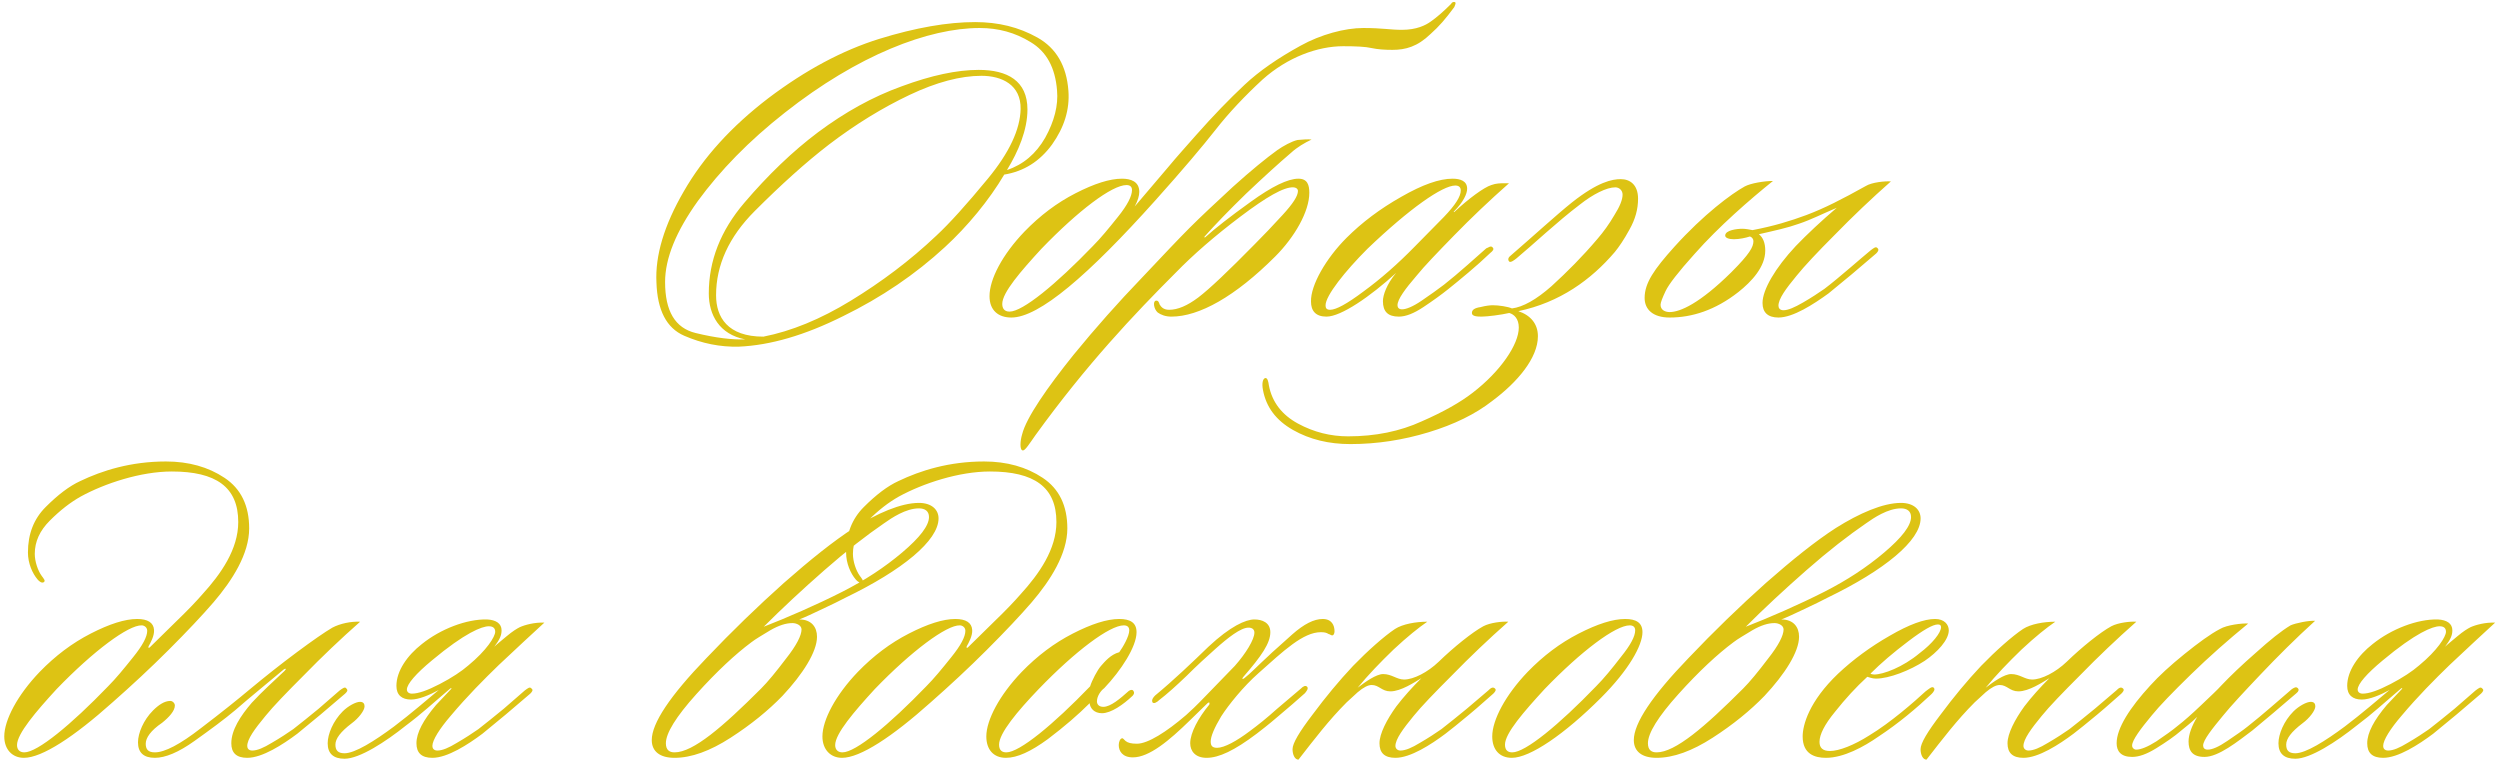 <?xml version="1.0" encoding="UTF-8"?> <svg xmlns="http://www.w3.org/2000/svg" width="335" height="102" viewBox="0 0 335 102" fill="none"><path d="M143.168 12.171C143.351 14.672 142.619 17.051 140.972 19.369C139.325 21.626 137.19 22.968 134.567 23.395C132.554 26.811 129.626 30.349 126.637 33.094C122.672 36.754 118.097 39.865 112.973 42.366C107.849 44.928 103.213 46.27 99.004 46.453C96.503 46.514 94.063 46.026 91.684 44.989C89.305 43.952 88.085 41.573 87.963 37.852C87.78 34.253 89 30.166 91.623 25.652C94.246 21.077 98.028 16.929 102.969 13.147C107.971 9.365 112.912 6.742 117.792 5.217C122.733 3.692 127.003 2.96 130.663 2.96C133.774 2.96 136.519 3.631 139.02 5.034C141.521 6.437 142.924 8.816 143.168 12.171ZM141.643 12.11C141.399 9.06 140.24 6.925 138.105 5.644C136.031 4.363 133.774 3.753 131.273 3.753C124.441 3.753 114.986 7.352 105.165 15.099C100.346 18.881 96.503 22.846 93.514 26.933C90.586 31.02 89.122 34.619 89.122 37.791C89.122 41.695 90.464 43.952 93.209 44.623C95.954 45.294 98.15 45.538 99.858 45.477C96.381 44.806 94.978 42.183 94.978 39.316C94.978 34.924 96.564 30.898 99.736 27.177C102.908 23.456 106.202 20.284 109.618 17.722C113.217 15.038 116.938 12.964 120.842 11.561C124.807 10.097 128.223 9.365 131.151 9.365C134.994 9.365 137.678 10.829 137.678 14.672C137.678 17.417 136.458 20.284 134.933 22.785C137.129 22.053 138.837 20.589 140.057 18.454C141.277 16.258 141.826 14.123 141.643 12.11ZM136.763 14.611C136.824 11.378 134.262 10.158 131.517 10.158C128.711 10.158 125.478 11.012 121.879 12.72C118.28 14.428 114.681 16.624 111.082 19.369C107.91 21.809 104.616 24.798 101.139 28.275C97.662 31.752 95.954 35.534 95.954 39.56C95.954 42.488 97.479 45.111 102.298 45.111C106.019 44.379 109.923 42.793 114.01 40.292C118.097 37.791 121.94 34.924 125.478 31.569C127.247 29.922 129.504 27.421 132.371 23.944C135.238 20.467 136.702 17.356 136.763 14.611ZM174.258 6.132C177.003 4.607 180.236 3.753 182.676 3.753C185.299 3.753 186.214 3.997 187.861 3.997C189.813 3.997 191.033 3.387 191.704 2.899C192.497 2.35 193.412 1.557 194.449 0.52C194.51 0.337 194.754 0.215 194.937 0.276C195.181 0.337 194.937 0.764 194.876 0.947C193.656 2.594 192.863 3.509 191.704 4.546C189.935 6.254 188.349 6.681 186.58 6.681C185.543 6.681 184.628 6.62 183.774 6.437C182.981 6.254 181.7 6.193 179.992 6.193C176.576 6.193 172.55 7.657 169.195 10.646C166.816 12.842 164.681 15.099 162.912 17.356C161.143 19.613 158.459 22.785 154.799 26.872C145.832 36.876 139.244 42.549 135.523 42.549C133.754 42.549 132.595 41.573 132.595 39.682C132.595 37.425 134.303 34.131 137.292 31.02C139.366 28.885 141.623 27.177 144.124 25.896C146.625 24.615 148.699 23.944 150.346 23.944C151.505 23.944 152.664 24.31 152.664 25.713C152.664 26.201 152.481 26.872 152.054 27.665L156.568 22.358C157.727 20.955 159.008 19.552 160.289 18.088C162.607 15.465 164.742 13.269 166.755 11.378C168.768 9.487 171.269 7.779 174.258 6.132ZM151.688 25.469C151.688 25.042 151.444 24.798 150.956 24.798C149.004 24.798 144.49 28.214 139.549 33.338C136.804 36.327 134.303 39.194 134.303 40.719C134.303 41.207 134.486 41.756 135.279 41.756C137.048 41.756 141.501 38.096 146.442 32.972C147.479 31.935 148.577 30.593 149.797 29.068C151.078 27.482 151.688 26.262 151.688 25.469ZM175.754 18.698C174.839 19.125 173.802 19.735 173.009 20.467C171.362 21.87 169.349 23.7 166.97 25.957C164.652 28.214 162.822 30.105 161.419 31.691C161.358 31.752 161.419 31.874 161.48 31.813C162.761 30.654 164.774 29.068 167.58 27.055C170.447 24.981 172.582 23.944 173.985 23.944C175.205 23.944 175.449 24.798 175.449 25.835C175.449 28.336 173.497 31.752 170.874 34.375C165.506 39.743 160.687 42.427 156.966 42.427C156.173 42.427 155.563 42.183 155.136 41.878C154.587 41.39 154.465 40.353 154.892 40.292C155.197 40.231 155.319 40.536 155.38 40.78C155.563 41.085 155.868 41.512 156.661 41.512C157.82 41.512 159.101 40.963 160.565 39.865C162.09 38.706 164.591 36.327 168.129 32.728C169.288 31.569 170.508 30.288 171.85 28.824C173.253 27.299 173.924 26.262 173.924 25.591C173.924 25.286 173.619 25.103 173.314 25.103C172.033 25.042 169.715 26.384 166.238 29.007C162.761 31.63 159.894 34.131 157.576 36.51C151.964 42.122 145.559 48.893 138.727 58.348C137.995 59.385 137.385 60.361 137.08 60.361C136.592 60.361 136.714 59.019 136.958 58.226C137.507 55.969 140.374 51.882 143.851 47.551C146.84 43.891 149.89 40.475 152.879 37.364C155.868 34.192 158.003 31.935 159.406 30.532C160.87 29.068 162.822 27.238 165.201 25.042C167.641 22.846 169.654 21.199 171.179 20.101C171.972 19.552 173.07 18.942 173.863 18.759C174.534 18.698 175.266 18.637 175.754 18.698ZM201.721 24.554H202.209C199.586 26.872 197.146 29.19 194.828 31.569C192.571 33.887 190.863 35.656 189.826 36.937C188.301 38.706 187.264 40.109 187.264 40.902C187.264 41.207 187.447 41.451 187.874 41.451C188.423 41.451 189.338 41.085 190.497 40.292C191.656 39.499 192.693 38.767 193.486 38.157C195.438 36.632 197.695 34.558 199.159 33.277C199.403 33.216 199.769 32.85 200.013 33.155C200.257 33.399 200.013 33.643 199.708 33.887C197.939 35.595 195.56 37.547 194.035 38.767C193.12 39.499 192.022 40.292 190.741 41.146C189.46 42 188.362 42.427 187.447 42.427C185.983 42.427 185.312 41.756 185.312 40.353C185.312 39.56 185.8 38.096 187.081 36.571C183.604 39.743 179.7 42.427 177.748 42.427C176.284 42.427 175.674 41.634 175.674 40.414C175.613 38.218 177.687 34.619 180.432 31.874C182.506 29.8 184.946 27.97 187.752 26.384C190.619 24.737 192.876 23.944 194.645 23.944C195.682 23.944 196.597 24.249 196.597 25.286C196.597 25.957 196.109 27.055 194.828 28.336C194.767 28.397 194.828 28.458 194.889 28.397C196.78 26.628 198.854 25.103 199.83 24.798C200.501 24.554 201.05 24.554 201.721 24.554ZM195.743 25.53C195.743 25.103 195.499 24.859 195.011 24.859C193.303 24.859 188.911 27.909 183.238 33.338C180.249 36.327 177.626 39.621 177.626 40.902C177.626 41.207 177.687 41.512 178.236 41.512C179.029 41.512 180.493 40.719 182.689 39.072C184.946 37.425 187.264 35.412 189.643 32.972L193.486 29.068C195.011 27.482 195.743 26.323 195.743 25.53ZM180.948 59.507C178.081 59.507 175.519 58.897 173.262 57.616C171.005 56.335 169.663 54.566 169.236 52.248C169.053 51.333 169.236 50.723 169.541 50.662C169.846 50.601 169.968 51.15 170.029 51.638C170.456 53.895 171.798 55.603 173.933 56.762C176.068 57.921 178.325 58.47 180.643 58.47C184.303 58.47 187.597 57.799 190.525 56.457C193.453 55.176 195.71 53.895 197.357 52.614C201.078 49.747 203.518 46.148 203.518 43.891C203.518 42.732 202.908 42.122 202.237 41.939C201.2 42.183 199.309 42.427 198.516 42.427C197.845 42.427 197.235 42.366 197.235 41.939C197.235 41.512 197.601 41.268 198.394 41.146C199.126 40.963 199.675 40.902 200.041 40.902C200.834 40.902 202.054 41.085 202.603 41.329C204.067 41.146 205.836 40.17 207.91 38.34C209.984 36.449 212.058 34.375 214.071 31.996C214.864 31.081 215.657 29.983 216.328 28.824C217.06 27.665 217.426 26.75 217.426 26.079C217.426 25.53 216.999 25.103 216.45 25.103C215.291 25.103 213.461 26.018 211.692 27.421C208.703 29.678 205.348 32.85 203.213 34.619C202.908 34.863 202.42 35.229 202.237 35.046C202.054 34.863 202.054 34.558 202.359 34.314C205.47 31.63 208.52 28.824 210.655 27.116C214.132 24.371 216.023 24.005 217.182 24.005C218.402 24.005 219.5 24.737 219.5 26.628C219.5 28.031 219.134 29.373 218.341 30.776C217.609 32.118 216.938 33.094 216.389 33.765C213.217 37.486 209.008 40.536 203.457 41.695C205.104 42.244 206.08 43.403 206.08 45.05C206.08 47.978 203.335 51.211 199.98 53.712C197.723 55.481 194.856 56.884 191.44 57.921C188.024 58.958 184.547 59.507 180.948 59.507ZM240.631 32.972C242.095 31.447 244.108 29.556 246.121 27.848C244.23 28.641 242.705 29.434 241.058 29.983C239.533 30.532 237.825 30.898 235.69 31.386C236.239 31.813 236.544 32.545 236.544 33.582C236.544 35.778 234.714 37.73 232.945 39.133C229.834 41.573 226.723 42.549 223.734 42.549C221.477 42.549 220.379 41.451 220.379 39.926C220.379 37.913 221.66 36.083 224.344 33.094C228.309 28.702 232.03 25.957 233.799 24.981C234.592 24.554 236.422 24.249 237.581 24.249C234.47 26.75 230.322 30.349 227.089 34.009C224.893 36.449 223.612 38.096 223.185 39.011C222.758 39.926 222.514 40.536 222.514 40.841C222.514 41.573 223.185 41.817 223.734 41.817C225.137 41.817 227.76 40.658 231.969 36.51C234.47 34.009 234.958 33.094 234.958 32.301C234.958 32.057 234.775 31.752 234.47 31.691C233.921 31.874 233.067 32.057 232.335 32.057C231.664 32.057 231.176 31.874 231.176 31.569C231.176 30.837 232.762 30.654 233.494 30.654C233.921 30.654 234.531 30.776 234.836 30.837C237.703 30.288 239.899 29.617 242.034 28.824C244.474 27.909 246.853 26.689 250.025 24.92C250.818 24.432 252.587 24.249 253.38 24.31C250.757 26.628 248.256 29.007 245.877 31.447C243.498 33.826 241.79 35.656 240.753 36.937C239.289 38.706 238.313 40.048 238.313 40.963C238.313 41.268 238.496 41.573 238.984 41.573C239.594 41.573 240.448 41.207 241.607 40.536C242.766 39.865 243.681 39.255 244.474 38.706C246.487 37.181 249.415 34.558 250.696 33.521C251.123 33.216 251.367 32.972 251.611 33.277C251.794 33.46 251.672 33.704 251.428 33.948L248.134 36.754L245.023 39.316C243.01 40.78 240.265 42.549 238.313 42.549C236.91 42.549 236.178 41.878 236.178 40.597C236.178 38.828 237.886 35.9 240.631 32.972ZM33.389 70.805C33.389 74.221 31.133 77.759 28.631 80.687C27.107 82.456 25.093 84.591 22.593 87.092C20.152 89.532 17.651 91.85 15.089 94.107C9.905 98.743 5.635 101.549 3.195 101.549C1.67 101.549 0.572 100.451 0.572 98.682C0.572 96.486 2.341 93.131 5.33 90.02C7.404 87.885 9.661 86.177 12.162 84.896C14.662 83.615 16.736 82.944 18.384 82.944C19.787 82.944 20.579 83.432 20.64 84.408C20.701 85.201 20.152 86.177 19.909 86.604C19.848 86.787 19.909 86.909 20.091 86.726L23.508 83.371C25.154 81.785 26.314 80.565 27.107 79.65C29.608 76.905 31.925 73.611 31.925 69.951C31.925 65.254 28.936 63.18 23.02 63.18C18.872 63.18 14.053 64.766 10.819 66.535C9.417 67.328 8.075 68.365 6.672 69.768C5.33 71.11 4.659 72.574 4.659 74.221C4.659 75.258 5.086 76.478 5.574 77.149C5.879 77.576 6.123 77.82 5.879 78.003C5.635 78.186 5.269 77.942 5.025 77.637C4.354 76.844 3.744 75.502 3.744 74.038C3.744 71.537 4.537 69.524 6.123 67.938C7.77 66.291 9.295 65.132 10.758 64.461C13.687 63.058 17.529 61.838 22.227 61.838C25.276 61.838 27.899 62.57 30.096 64.034C32.291 65.498 33.389 67.755 33.389 70.805ZM19.726 84.53C19.726 84.042 19.299 83.798 18.994 83.798C17.224 83.737 12.527 87.214 7.587 92.338C4.842 95.327 2.28 98.316 2.28 99.841C2.28 100.512 2.707 100.817 3.256 100.817C5.025 100.817 9.539 97.096 14.479 91.972C15.517 90.935 16.614 89.593 17.834 88.068C19.116 86.482 19.726 85.323 19.726 84.53ZM33.131 101.549C31.667 101.549 30.996 100.878 30.996 99.597C30.996 97.828 32.216 95.937 33.741 94.168C35.144 92.643 36.852 91.118 38.133 89.898C38.438 89.593 38.255 89.532 38.011 89.715C35.998 91.423 33.558 93.375 31.545 95.144C30.02 96.425 28.19 97.767 26.055 99.292C23.92 100.817 22.151 101.549 20.748 101.549C19.284 101.549 18.491 100.878 18.491 99.475C18.491 98.255 19.223 96.486 20.504 95.205C21.236 94.473 22.029 93.924 22.822 93.924C23.127 93.924 23.432 94.229 23.432 94.534C23.432 95.266 22.639 96.12 21.724 96.852C20.199 97.889 19.528 98.865 19.528 99.658C19.528 100.39 19.833 100.817 20.748 100.817C22.09 100.817 24.164 99.719 26.909 97.584C29.715 95.449 31.911 93.68 33.436 92.399C35.571 90.63 37.645 88.983 39.78 87.397C41.915 85.811 43.501 84.713 44.538 84.103C45.575 83.554 47.039 83.249 48.259 83.31C45.636 85.628 43.135 88.007 40.756 90.447C38.377 92.826 36.608 94.656 35.571 95.937C34.107 97.706 33.131 99.048 33.131 99.963C33.131 100.268 33.314 100.573 33.802 100.573C34.473 100.573 35.327 100.207 36.425 99.536C37.584 98.865 38.499 98.255 39.292 97.706C40.329 96.913 41.427 95.998 42.708 94.961L45.514 92.521C45.941 92.216 46.246 91.972 46.429 92.277C46.673 92.521 46.49 92.704 46.246 92.948L42.952 95.754L39.841 98.316C37.889 99.78 35.144 101.549 33.131 101.549ZM55.804 99.597C55.804 98.194 56.719 96.486 58.427 94.473L60.44 92.338C60.501 92.277 60.562 92.094 60.318 92.277C57.939 94.29 56.597 95.571 54.401 97.218C51.656 99.414 48.179 101.671 46.166 101.671C44.702 101.671 43.909 101 43.909 99.597C43.909 98.377 44.641 96.608 45.922 95.327C46.654 94.595 47.691 94.046 48.24 94.046C48.728 94.046 48.85 94.351 48.85 94.656C48.85 95.205 48.057 96.242 47.142 96.913C45.617 98.072 44.946 98.987 44.946 99.78C44.946 100.512 45.251 100.939 46.166 100.939C47.569 100.939 50.192 99.292 52.815 97.34C55.072 95.632 57.329 93.68 58.793 92.46C57.573 93.131 56.109 93.741 55.072 93.741C53.852 93.741 53.12 93.131 53.12 91.911C53.12 89.898 54.584 87.824 56.536 86.299C59.037 84.286 62.514 82.944 65.259 83.005C66.479 83.066 67.211 83.554 67.211 84.469C67.211 85.14 66.967 85.689 66.235 86.665C66.54 86.36 67.089 85.933 67.882 85.262C68.675 84.591 69.285 84.225 69.651 84.042C70.322 83.737 71.664 83.371 72.945 83.432C71.298 84.957 69.224 86.848 66.845 89.105C64.832 91.057 62.636 93.253 60.379 95.937C58.915 97.645 57.939 99.17 57.939 99.963C57.939 100.268 58.122 100.573 58.61 100.573C59.281 100.573 60.135 100.207 61.233 99.536C62.392 98.865 63.307 98.255 64.1 97.706C65.137 96.913 66.235 95.998 67.516 94.961L70.322 92.521C70.749 92.216 70.993 91.972 71.237 92.277C71.481 92.46 71.298 92.704 71.054 92.948L67.76 95.754L64.649 98.316C62.697 99.78 59.952 101.549 57.939 101.549C56.475 101.549 55.804 100.878 55.804 99.597ZM54.523 92.399C54.523 92.704 54.767 92.948 55.194 92.948C56.048 92.948 57.268 92.521 58.915 91.667C60.562 90.813 61.843 89.959 62.758 89.166C65.198 87.153 66.357 85.323 66.357 84.652C66.357 84.164 66.052 83.92 65.503 83.92C64.588 83.92 62.331 84.774 57.878 88.495C55.743 90.264 54.523 91.667 54.523 92.399ZM90.386 101.549C88.434 101.549 87.336 100.695 87.336 99.17C87.336 96.913 89.776 93.253 94.656 88.19C98.072 84.591 101.549 81.236 105.026 78.125C108.564 75.014 111.675 72.513 114.42 70.744C117.531 68.792 120.703 67.389 123.143 67.389C124.851 67.389 125.766 68.304 125.766 69.463C125.766 72.452 120.886 76.417 113.322 80.077C112.529 80.504 111.492 80.992 110.211 81.602C108.93 82.212 107.893 82.7 107.1 83.005C108.747 83.005 109.479 84.042 109.479 85.323C109.479 87.336 107.588 90.325 104.843 93.253C102.952 95.205 100.634 97.096 97.889 98.865C95.144 100.634 92.643 101.549 90.386 101.549ZM118.446 70.134C116.128 71.72 113.444 73.794 110.455 76.417C107.466 79.04 104.782 81.541 102.342 83.981C105.331 82.822 109.418 81.053 112.895 79.284C115.884 77.759 118.507 76.051 120.886 74.038C123.265 72.025 124.485 70.439 124.485 69.28C124.485 68.487 123.936 68.121 123.143 68.121C121.374 68.121 119.483 69.402 118.446 70.134ZM107.405 84.347C107.405 83.798 106.734 83.493 106.185 83.493C105.331 83.493 104.355 83.798 103.196 84.469C102.098 85.14 101.244 85.628 100.695 86.055C98.56 87.641 96.059 89.959 93.314 93.009C90.569 96.059 89.227 98.255 89.227 99.597C89.227 100.512 89.715 100.817 90.386 100.817C92.887 100.817 96.852 97.401 101.976 92.277C102.891 91.362 103.989 90.02 105.331 88.251C106.734 86.482 107.405 85.14 107.405 84.347ZM143.023 70.805C143.023 74.221 140.766 77.759 138.265 80.687C136.74 82.456 134.727 84.591 132.226 87.092C129.786 89.532 127.285 91.85 124.723 94.107C119.538 98.743 115.268 101.549 112.828 101.549C111.303 101.549 110.205 100.451 110.205 98.682C110.205 96.486 111.974 93.131 114.963 90.02C117.037 87.885 119.294 86.177 121.795 84.896C124.296 83.615 126.37 82.944 128.017 82.944C129.42 82.944 130.213 83.432 130.274 84.408C130.335 85.201 129.786 86.177 129.542 86.604C129.481 86.787 129.542 86.909 129.725 86.726L133.141 83.371C134.788 81.785 135.947 80.565 136.74 79.65C139.241 76.905 141.559 73.611 141.559 69.951C141.559 65.254 138.57 63.18 132.653 63.18C128.505 63.18 123.686 64.766 120.453 66.535C119.05 67.328 117.708 68.365 116.305 69.768C114.963 71.11 114.292 72.574 114.292 74.221C114.292 75.258 114.719 76.478 115.207 77.149C115.512 77.576 115.756 77.82 115.512 78.003C115.268 78.186 114.902 77.942 114.658 77.637C113.987 76.844 113.377 75.502 113.377 74.038C113.377 71.537 114.17 69.524 115.756 67.938C117.403 66.291 118.928 65.132 120.392 64.461C123.32 63.058 127.163 61.838 131.86 61.838C134.91 61.838 137.533 62.57 139.729 64.034C141.925 65.498 143.023 67.755 143.023 70.805ZM129.359 84.53C129.359 84.042 128.932 83.798 128.627 83.798C126.858 83.737 122.161 87.214 117.22 92.338C114.475 95.327 111.913 98.316 111.913 99.841C111.913 100.512 112.34 100.817 112.889 100.817C114.658 100.817 119.172 97.096 124.113 91.972C125.15 90.935 126.248 89.593 127.468 88.068C128.749 86.482 129.359 85.323 129.359 84.53ZM152.297 84.713C152.297 86.665 150.223 89.837 147.966 92.216C147.539 92.521 146.99 93.253 146.99 93.985C146.99 94.412 147.295 94.717 147.844 94.717C148.82 94.717 150.101 93.619 151.26 92.582C151.504 92.399 151.809 92.399 151.87 92.582C152.114 92.887 151.809 93.192 151.748 93.253C150.528 94.412 148.881 95.571 147.661 95.571C146.624 95.571 146.075 94.9 146.014 94.229C144.489 95.754 142.659 97.34 140.402 99.048C138.145 100.695 136.315 101.549 134.79 101.549C133.143 101.549 132.167 100.451 132.167 98.682C132.167 96.486 133.936 93.131 136.925 90.02C138.999 87.885 141.256 86.177 143.757 84.896C146.258 83.615 148.332 82.944 149.979 82.944C151.443 82.944 152.297 83.432 152.297 84.713ZM151.321 84.469C151.321 84.042 151.077 83.798 150.589 83.798C148.698 83.798 144.123 87.214 139.182 92.338C136.315 95.327 133.875 98.255 133.875 99.78C133.875 100.573 134.302 100.817 134.851 100.817C136.62 100.817 141.134 97.096 146.075 91.972C146.319 91.179 147.051 89.776 147.539 89.227C148.027 88.678 148.82 87.702 149.979 87.397C150.467 86.726 151.321 85.262 151.321 84.469ZM177.24 82.944C178.46 82.944 178.826 83.798 178.826 84.591C178.826 84.896 178.704 85.14 178.521 85.14C178.338 85.14 178.277 85.018 178.033 84.957C177.728 84.774 177.484 84.713 176.996 84.713C174.617 84.713 171.994 87.214 168.639 90.203C166.626 91.972 164.613 94.473 163.637 95.998C162.722 97.523 162.234 98.682 162.234 99.353C162.234 99.902 162.417 100.207 163.088 100.207C164.064 100.207 165.711 99.292 167.419 98.011C168.578 97.157 169.798 96.181 171.079 95.022L174.312 92.277C174.617 91.972 174.922 91.789 175.166 92.033C175.349 92.277 175.105 92.582 174.861 92.887C173.824 93.802 172.665 94.839 171.262 95.998C169.92 97.157 168.944 97.889 168.395 98.316C165.406 100.573 163.332 101.549 161.685 101.549C160.16 101.549 159.489 100.634 159.489 99.597C159.489 98.194 160.587 96.181 162.051 94.412C162.112 94.107 162.051 94.046 161.807 94.229L159.428 96.547C156.683 99.231 153.999 101.488 151.803 101.488C150.4 101.488 149.912 100.634 149.912 99.841C149.912 99.414 150.095 98.926 150.4 98.926C150.461 98.926 150.583 99.048 150.827 99.292C151.132 99.536 151.559 99.658 152.352 99.658C153.816 99.658 156.317 98.072 158.94 95.815C159.428 95.388 160.343 94.534 161.624 93.192L165.467 89.227C166.931 87.58 168.09 85.689 168.09 84.774C168.09 84.286 167.724 84.103 167.297 84.103C166.26 84.103 164.552 85.445 162.844 86.97C161.685 88.007 160.404 89.166 159.001 90.569C157.598 91.911 156.378 93.009 155.341 93.802C155.036 94.107 154.609 94.351 154.426 94.107C154.365 93.924 154.304 93.68 154.792 93.192C157.171 91.24 159.916 88.617 161.929 86.665C164.857 83.92 166.931 83.005 168.09 83.005C169.127 83.005 170.225 83.432 170.225 84.713C170.225 86.177 169.066 87.885 166.565 90.752C166.382 90.996 166.504 91.057 166.748 90.874C167.48 90.325 168.578 89.166 169.981 87.885C170.53 87.336 171.628 86.421 173.153 85.018C174.739 83.615 176.081 82.944 177.24 82.944ZM186.986 99.963C186.986 100.268 187.23 100.573 187.657 100.573C188.328 100.573 189.182 100.207 190.28 99.536C191.439 98.865 192.354 98.255 193.147 97.706C194.184 96.913 195.282 95.998 196.563 94.961L199.43 92.521C199.735 92.216 200.04 91.972 200.345 92.277C200.528 92.46 200.345 92.704 200.101 92.948C199.308 93.619 198.271 94.595 196.868 95.754C195.465 96.913 194.428 97.767 193.696 98.316C191.744 99.78 188.999 101.549 186.986 101.549C185.522 101.549 184.851 100.878 184.851 99.597C184.851 98.316 185.827 96.425 187.108 94.656C188.084 93.375 189.243 92.094 190.463 90.874C189.548 91.423 187.718 92.643 186.315 92.643C185.156 92.643 184.79 91.789 183.814 91.789C183.326 91.789 182.716 92.094 181.923 92.765L180.459 94.107C178.08 96.486 176.128 99.048 173.993 101.793C173.505 101.793 173.2 101.122 173.2 100.39C173.2 99.597 174.115 98.072 175.884 95.754C177.653 93.375 179.422 91.24 181.313 89.227C183.265 87.214 185.461 85.262 186.925 84.286C187.962 83.615 189.731 83.31 191.256 83.31C190.097 84.103 188.572 85.323 186.742 87.031C184.973 88.739 183.326 90.447 181.923 92.155C182.96 91.362 184.424 90.325 185.339 90.325C186.498 90.325 187.169 91.057 188.145 91.057C189.426 91.057 191.317 90.081 192.781 88.678C194.794 86.726 197.295 84.713 198.759 83.92C199.674 83.432 201.321 83.249 202.114 83.31C199.491 85.628 196.99 88.007 194.611 90.447C192.232 92.826 190.463 94.656 189.426 95.937C188.023 97.645 186.986 99.048 186.986 99.963ZM217.772 82.944C219.236 82.944 220.09 83.432 220.09 84.713C220.09 86.482 218.26 89.776 214.539 93.497C209.659 98.377 205.023 101.549 202.583 101.549C200.936 101.549 199.96 100.451 199.96 98.682C199.96 96.486 201.729 93.131 204.718 90.02C206.792 87.885 209.049 86.177 211.55 84.896C214.051 83.615 216.125 82.944 217.772 82.944ZM219.114 84.469C219.114 84.042 218.87 83.798 218.382 83.798C216.491 83.798 211.916 87.214 206.975 92.338C204.23 95.327 201.668 98.255 201.668 99.78C201.668 100.573 202.095 100.817 202.644 100.817C204.413 100.817 208.927 97.096 213.868 91.972C214.905 90.935 216.003 89.593 217.223 88.007C218.504 86.421 219.114 85.262 219.114 84.469ZM221.981 101.549C220.029 101.549 218.931 100.695 218.931 99.17C218.931 96.913 221.371 93.253 226.251 88.19C229.667 84.591 233.144 81.236 236.621 78.125C240.159 75.014 243.27 72.513 246.015 70.744C249.126 68.792 252.298 67.389 254.738 67.389C256.446 67.389 257.361 68.304 257.361 69.463C257.361 72.452 252.481 76.417 244.917 80.077C244.124 80.504 243.087 80.992 241.806 81.602C240.525 82.212 239.488 82.7 238.695 83.005C240.342 83.005 241.074 84.042 241.074 85.323C241.074 87.336 239.183 90.325 236.438 93.253C234.547 95.205 232.229 97.096 229.484 98.865C226.739 100.634 224.238 101.549 221.981 101.549ZM250.041 70.134C247.723 71.72 245.039 73.794 242.05 76.417C239.061 79.04 236.377 81.541 233.937 83.981C236.926 82.822 241.013 81.053 244.49 79.284C247.479 77.759 250.102 76.051 252.481 74.038C254.86 72.025 256.08 70.439 256.08 69.28C256.08 68.487 255.531 68.121 254.738 68.121C252.969 68.121 251.078 69.402 250.041 70.134ZM239 84.347C239 83.798 238.329 83.493 237.78 83.493C236.926 83.493 235.95 83.798 234.791 84.469C233.693 85.14 232.839 85.628 232.29 86.055C230.155 87.641 227.654 89.959 224.909 93.009C222.164 96.059 220.822 98.255 220.822 99.597C220.822 100.512 221.31 100.817 221.981 100.817C224.482 100.817 228.447 97.401 233.571 92.277C234.486 91.362 235.584 90.02 236.926 88.251C238.329 86.482 239 85.14 239 84.347ZM244.667 101.549C243.203 101.549 241.556 101.061 241.556 98.682C241.556 97.157 242.41 93.985 246.314 90.264C248.327 88.373 250.645 86.665 253.207 85.201C255.83 83.676 257.843 82.944 259.307 82.944C260.527 82.944 261.137 83.676 261.137 84.469C261.137 85.75 259.612 87.397 257.904 88.556C255.952 89.837 253.146 90.935 251.377 90.935C250.889 90.935 250.462 90.752 250.218 90.691C248.693 92.094 247.29 93.619 245.887 95.388C244.484 97.096 243.813 98.438 243.813 99.414C243.813 100.207 244.24 100.634 245.216 100.634C246.436 100.634 248.449 99.841 250.462 98.56C253.39 96.791 256.501 94.046 258.026 92.643C258.453 92.338 258.88 91.911 259.124 92.155C259.368 92.399 259.063 92.765 258.819 93.009C256.806 94.9 254.427 96.913 251.743 98.682C249.73 100.085 247.046 101.549 244.667 101.549ZM260.1 84.042C260.1 83.798 259.978 83.676 259.673 83.676C259.002 83.676 257.721 84.408 255.708 85.933C253.695 87.458 252.048 88.861 250.645 90.264C250.706 90.325 250.95 90.386 251.133 90.386C252.353 90.386 254.976 89.41 257.233 87.519C258.941 86.238 260.1 84.774 260.1 84.042ZM271.142 99.963C271.142 100.268 271.386 100.573 271.813 100.573C272.484 100.573 273.338 100.207 274.436 99.536C275.595 98.865 276.51 98.255 277.303 97.706C278.34 96.913 279.438 95.998 280.719 94.961L283.586 92.521C283.891 92.216 284.196 91.972 284.501 92.277C284.684 92.46 284.501 92.704 284.257 92.948C283.464 93.619 282.427 94.595 281.024 95.754C279.621 96.913 278.584 97.767 277.852 98.316C275.9 99.78 273.155 101.549 271.142 101.549C269.678 101.549 269.007 100.878 269.007 99.597C269.007 98.316 269.983 96.425 271.264 94.656C272.24 93.375 273.399 92.094 274.619 90.874C273.704 91.423 271.874 92.643 270.471 92.643C269.312 92.643 268.946 91.789 267.97 91.789C267.482 91.789 266.872 92.094 266.079 92.765L264.615 94.107C262.236 96.486 260.284 99.048 258.149 101.793C257.661 101.793 257.356 101.122 257.356 100.39C257.356 99.597 258.271 98.072 260.04 95.754C261.809 93.375 263.578 91.24 265.469 89.227C267.421 87.214 269.617 85.262 271.081 84.286C272.118 83.615 273.887 83.31 275.412 83.31C274.253 84.103 272.728 85.323 270.898 87.031C269.129 88.739 267.482 90.447 266.079 92.155C267.116 91.362 268.58 90.325 269.495 90.325C270.654 90.325 271.325 91.057 272.301 91.057C273.582 91.057 275.473 90.081 276.937 88.678C278.95 86.726 281.451 84.713 282.915 83.92C283.83 83.432 285.477 83.249 286.27 83.31C283.647 85.628 281.146 88.007 278.767 90.447C276.388 92.826 274.619 94.656 273.582 95.937C272.179 97.645 271.142 99.048 271.142 99.963ZM310.225 83.188C307.602 85.567 305.162 88.007 302.905 90.386C300.648 92.765 298.94 94.595 297.903 95.876C296.439 97.645 295.219 99.17 295.219 99.902C295.219 100.207 295.402 100.451 295.829 100.451C296.439 100.451 297.293 100.085 298.452 99.292C299.611 98.499 300.526 97.889 301.197 97.34C303.149 95.815 305.467 93.741 307.114 92.338C307.419 92.155 307.663 91.972 307.907 92.216C308.09 92.399 308.029 92.643 307.724 92.887C305.955 94.412 303.088 96.852 301.807 97.889C299.855 99.353 297.293 101.427 295.402 101.427C293.755 101.427 293.267 100.573 293.267 99.353C293.267 98.438 293.694 97.279 294.426 96.059C293.633 96.852 292.779 97.462 292.291 97.889C291.376 98.682 290.217 99.475 288.936 100.268C287.655 101.061 286.618 101.427 285.703 101.427C284.178 101.427 283.629 100.634 283.629 99.597C283.629 97.584 285.398 94.839 288.143 91.85C289.302 90.569 290.827 89.166 292.718 87.641C294.609 86.116 296.195 84.957 297.476 84.286C298.391 83.737 300.465 83.493 301.258 83.554C298.574 85.75 296.012 88.007 293.572 90.386C291.132 92.765 289.363 94.595 288.326 95.876C286.862 97.645 285.703 99.17 285.703 99.902C285.703 100.207 285.947 100.451 286.252 100.451C286.862 100.451 287.777 100.085 288.936 99.353C290.095 98.56 291.071 97.889 291.864 97.218C292.657 96.608 293.694 95.693 294.975 94.473C296.256 93.253 297.171 92.399 297.659 91.85C298.879 90.569 300.404 89.105 302.295 87.458C304.186 85.75 305.711 84.53 306.931 83.798C307.602 83.493 309.432 83.127 310.225 83.188ZM317.208 99.597C317.208 98.194 318.123 96.486 319.831 94.473L321.844 92.338C321.905 92.277 321.966 92.094 321.722 92.277C319.343 94.29 318.001 95.571 315.805 97.218C313.06 99.414 309.583 101.671 307.57 101.671C306.106 101.671 305.313 101 305.313 99.597C305.313 98.377 306.045 96.608 307.326 95.327C308.058 94.595 309.095 94.046 309.644 94.046C310.132 94.046 310.254 94.351 310.254 94.656C310.254 95.205 309.461 96.242 308.546 96.913C307.021 98.072 306.35 98.987 306.35 99.78C306.35 100.512 306.655 100.939 307.57 100.939C308.973 100.939 311.596 99.292 314.219 97.34C316.476 95.632 318.733 93.68 320.197 92.46C318.977 93.131 317.513 93.741 316.476 93.741C315.256 93.741 314.524 93.131 314.524 91.911C314.524 89.898 315.988 87.824 317.94 86.299C320.441 84.286 323.918 82.944 326.663 83.005C327.883 83.066 328.615 83.554 328.615 84.469C328.615 85.14 328.371 85.689 327.639 86.665C327.944 86.36 328.493 85.933 329.286 85.262C330.079 84.591 330.689 84.225 331.055 84.042C331.726 83.737 333.068 83.371 334.349 83.432C332.702 84.957 330.628 86.848 328.249 89.105C326.236 91.057 324.04 93.253 321.783 95.937C320.319 97.645 319.343 99.17 319.343 99.963C319.343 100.268 319.526 100.573 320.014 100.573C320.685 100.573 321.539 100.207 322.637 99.536C323.796 98.865 324.711 98.255 325.504 97.706C326.541 96.913 327.639 95.998 328.92 94.961L331.726 92.521C332.153 92.216 332.397 91.972 332.641 92.277C332.885 92.46 332.702 92.704 332.458 92.948L329.164 95.754L326.053 98.316C324.101 99.78 321.356 101.549 319.343 101.549C317.879 101.549 317.208 100.878 317.208 99.597ZM315.927 92.399C315.927 92.704 316.171 92.948 316.598 92.948C317.452 92.948 318.672 92.521 320.319 91.667C321.966 90.813 323.247 89.959 324.162 89.166C326.602 87.153 327.761 85.323 327.761 84.652C327.761 84.164 327.456 83.92 326.907 83.92C325.992 83.92 323.735 84.774 319.282 88.495C317.147 90.264 315.927 91.667 315.927 92.399Z" fill="#DDC314"></path></svg> 